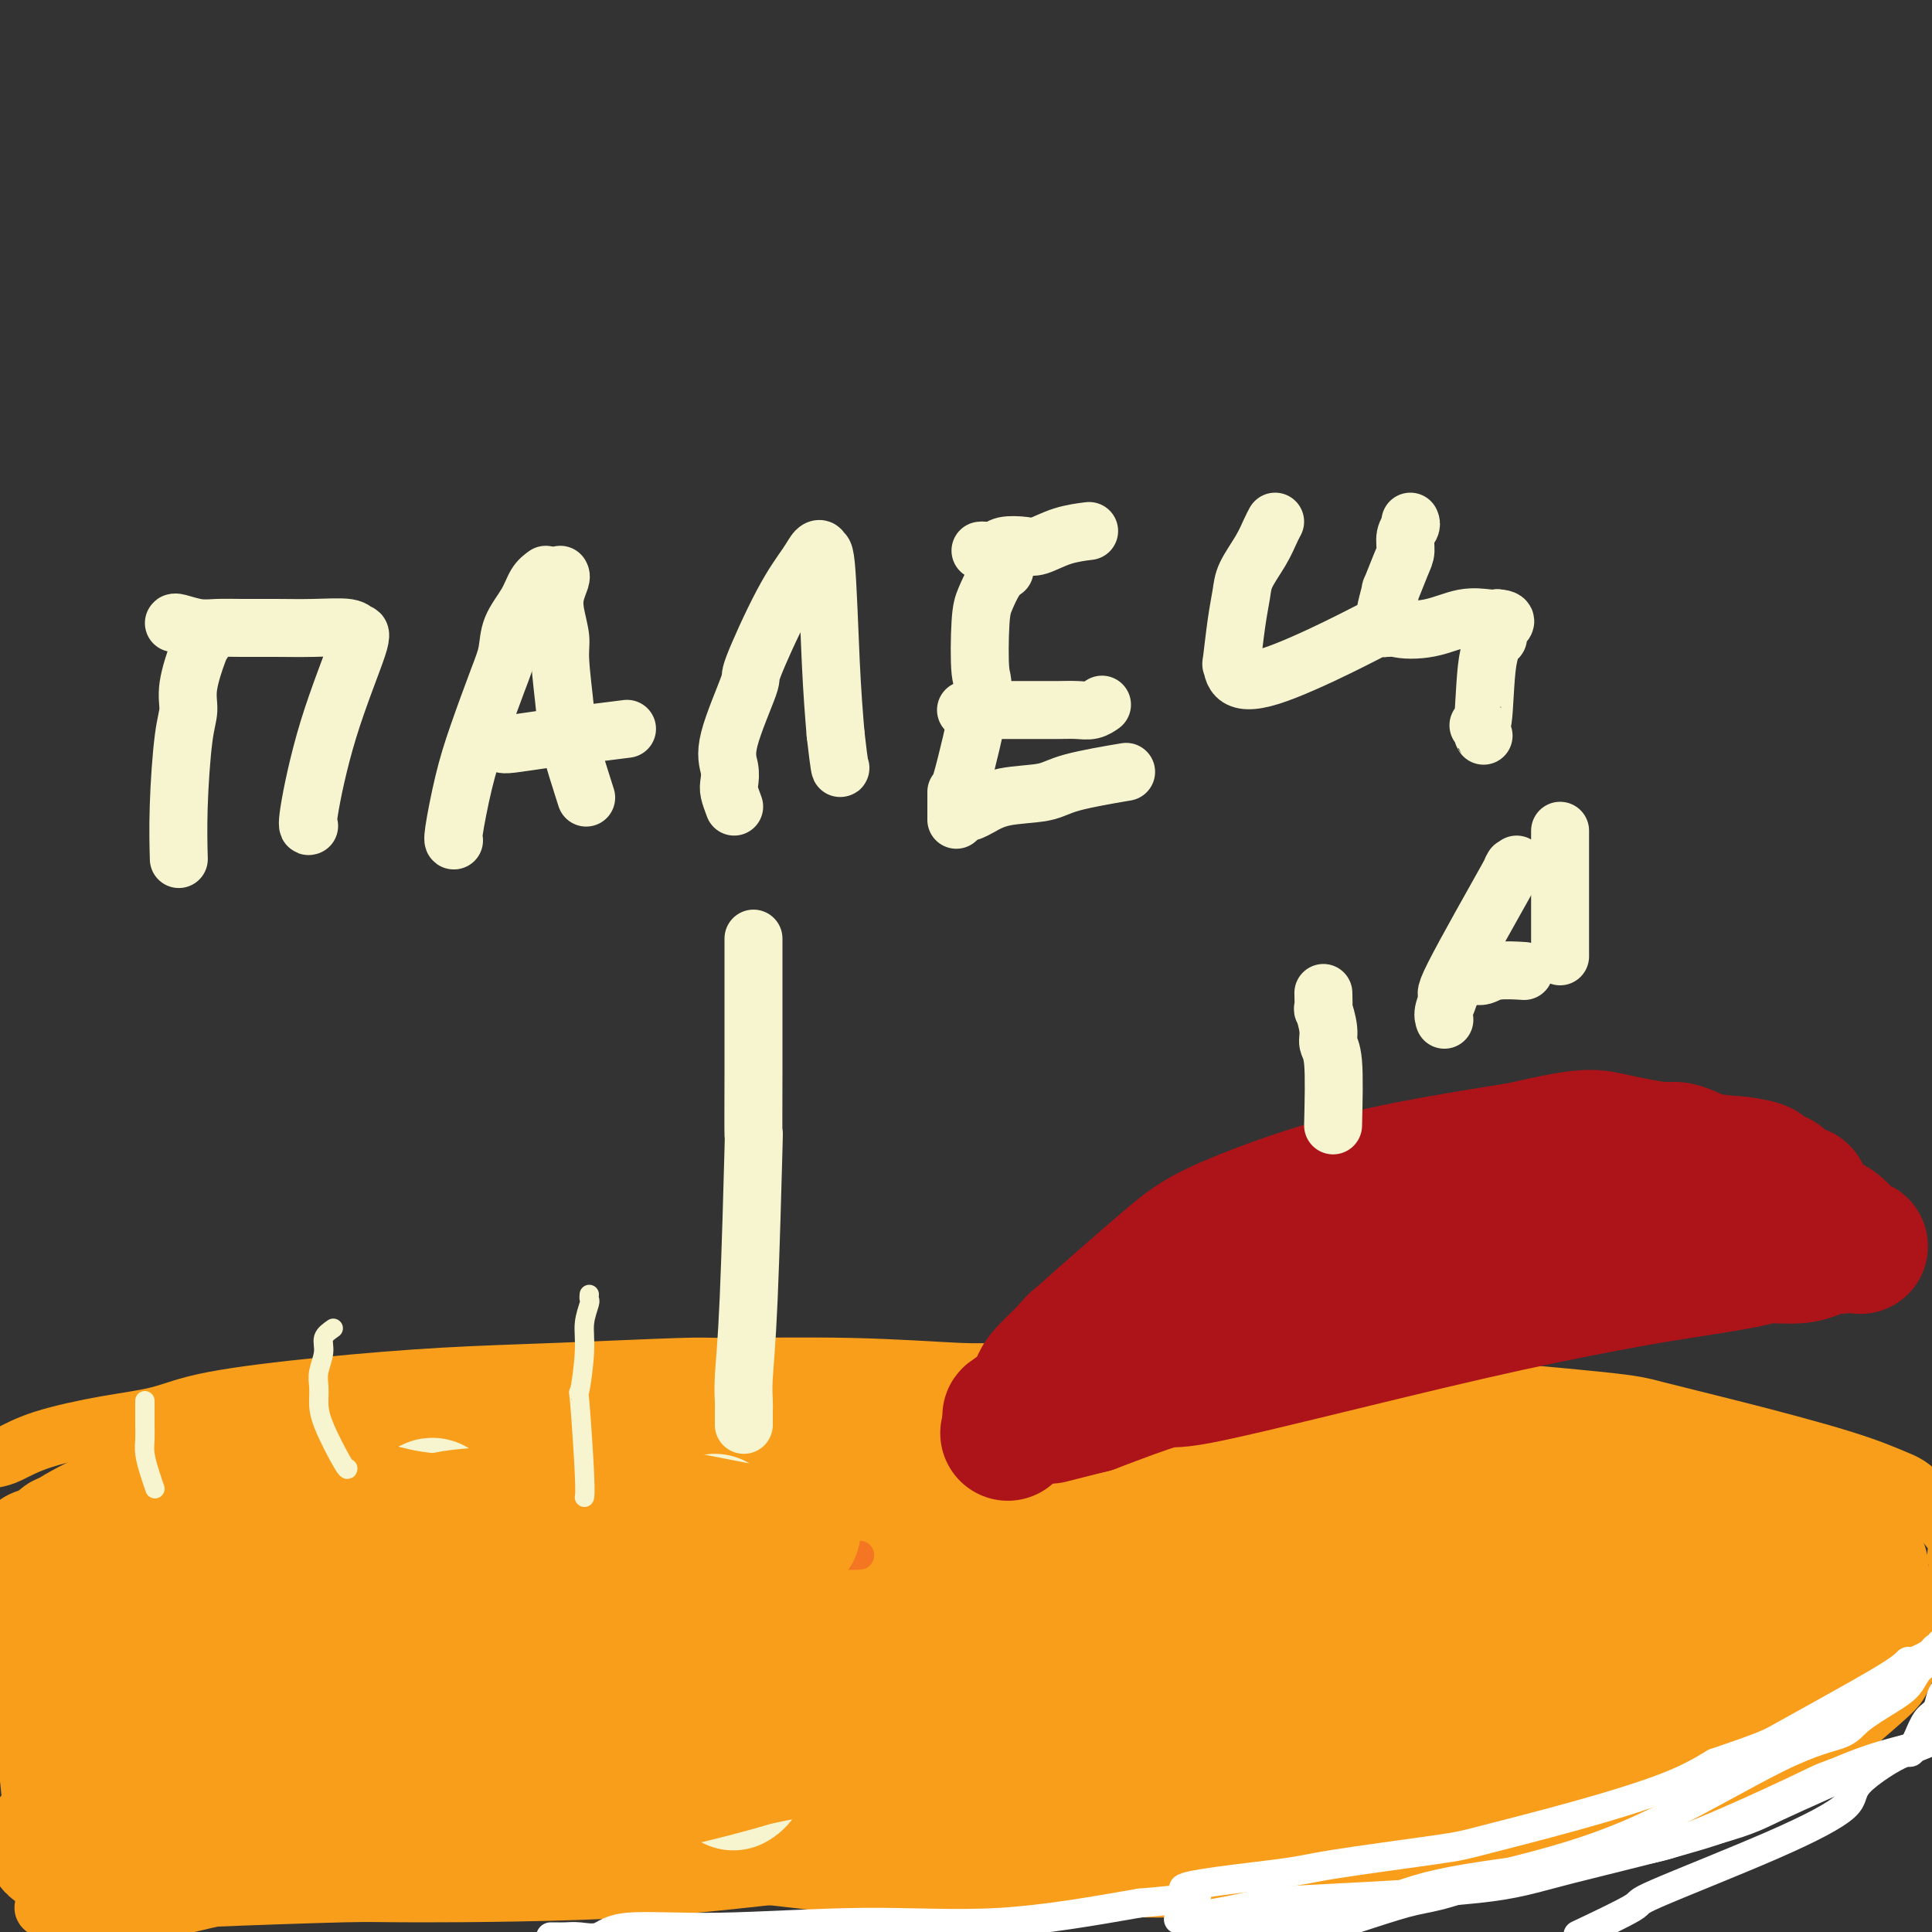 <svg viewBox='0 0 400 400' version='1.1' xmlns='http://www.w3.org/2000/svg' xmlns:xlink='http://www.w3.org/1999/xlink'><rect x="0" y="0" width="400" height="400" fill="#333333" stroke="none"/><g fill='none' stroke='#F99E1B' stroke-width='12' stroke-linecap='round' stroke-linejoin='round'><path d='M-1,302c0.794,-0.163 1.588,-0.325 3,-1c1.412,-0.675 3.442,-1.861 7,-3c3.558,-1.139 8.643,-2.231 13,-3c4.357,-0.769 7.986,-1.214 11,-2c3.014,-0.786 5.414,-1.913 11,-3c5.586,-1.087 14.357,-2.133 23,-3c8.643,-0.867 17.157,-1.554 25,-2c7.843,-0.446 15.016,-0.652 24,-1c8.984,-0.348 19.778,-0.839 25,-1c5.222,-0.161 4.873,0.010 10,0c5.127,-0.010 15.730,-0.199 25,0c9.270,0.199 17.206,0.785 22,1c4.794,0.215 6.444,0.058 12,0c5.556,-0.058 15.016,-0.017 23,0c7.984,0.017 14.492,0.008 21,0'/><path d='M254,284c30.355,-0.006 25.242,0.478 26,1c0.758,0.522 7.385,1.083 18,2c10.615,0.917 25.217,2.189 33,3c7.783,0.811 8.746,1.161 12,2c3.254,0.839 8.797,2.167 16,4c7.203,1.833 16.065,4.172 22,6c5.935,1.828 8.944,3.146 11,4c2.056,0.854 3.159,1.244 5,3c1.841,1.756 4.421,4.878 7,8'/><path d='M404,317c2.012,2.759 1.040,4.157 1,5c-0.040,0.843 0.850,1.132 0,4c-0.850,2.868 -3.440,8.317 -5,11c-1.560,2.683 -2.092,2.600 -3,4c-0.908,1.400 -2.194,4.281 -3,6c-0.806,1.719 -1.134,2.275 -3,4c-1.866,1.725 -5.272,4.618 -8,7c-2.728,2.382 -4.780,4.252 -8,6c-3.220,1.748 -7.610,3.374 -12,5'/><path d='M363,369c-5.694,3.308 -5.930,2.578 -8,3c-2.070,0.422 -5.974,1.996 -10,3c-4.026,1.004 -8.173,1.439 -12,2c-3.827,0.561 -7.333,1.249 -12,2c-4.667,0.751 -10.494,1.566 -18,2c-7.506,0.434 -16.692,0.487 -26,1c-9.308,0.513 -18.737,1.484 -26,2c-7.263,0.516 -12.361,0.576 -21,1c-8.639,0.424 -20.820,1.212 -33,2'/><path d='M197,387c-22.545,0.990 -25.908,0.464 -33,1c-7.092,0.536 -17.914,2.132 -33,3c-15.086,0.868 -34.435,1.006 -44,1c-9.565,-0.006 -9.347,-0.158 -16,0c-6.653,0.158 -20.178,0.625 -29,1c-8.822,0.375 -12.942,0.657 -17,1c-4.058,0.343 -8.054,0.746 -11,1c-2.946,0.254 -4.842,0.358 -5,0c-0.158,-0.358 1.421,-1.179 3,-2'/><path d='M12,393c0.701,-0.228 0.952,0.201 1,0c0.048,-0.201 -0.108,-1.033 2,-2c2.108,-0.967 6.481,-2.071 12,-3c5.519,-0.929 12.184,-1.684 23,-2c10.816,-0.316 25.783,-0.194 37,0c11.217,0.194 18.683,0.461 29,0c10.317,-0.461 23.483,-1.651 37,-2c13.517,-0.349 27.384,0.141 36,0c8.616,-0.141 11.979,-0.914 19,-2c7.021,-1.086 17.698,-2.485 29,-3c11.302,-0.515 23.229,-0.147 28,0c4.771,0.147 2.385,0.074 0,0'/></g>
<g fill='none' stroke='#F99E1B' stroke-width='28' stroke-linecap='round' stroke-linejoin='round'><path d='M8,322c-0.211,0.302 -0.423,0.604 2,0c2.423,-0.604 7.479,-2.113 12,-3c4.521,-0.887 8.506,-1.153 11,-1c2.494,0.153 3.496,0.724 14,-1c10.504,-1.724 30.509,-5.743 37,-8c6.491,-2.257 -0.531,-2.753 17,-4c17.531,-1.247 59.615,-3.244 75,-4c15.385,-0.756 4.071,-0.273 10,0c5.929,0.273 29.099,0.334 44,1c14.901,0.666 21.531,1.938 27,3c5.469,1.062 9.775,1.913 15,3c5.225,1.087 11.368,2.408 4,2c-7.368,-0.408 -28.248,-2.545 -45,-5c-16.752,-2.455 -29.376,-5.227 -42,-8'/><path d='M189,297c-29.410,-2.188 -59.435,-1.159 -82,2c-22.565,3.159 -37.672,8.446 -50,12c-12.328,3.554 -21.879,5.374 -27,6c-5.121,0.626 -5.811,0.056 -7,0c-1.189,-0.056 -2.876,0.400 -2,0c0.876,-0.400 4.315,-1.657 21,-4c16.685,-2.343 46.617,-5.772 73,-8c26.383,-2.228 49.219,-3.254 70,-4c20.781,-0.746 39.509,-1.213 54,-1c14.491,0.213 24.746,1.107 35,2'/><path d='M274,302c21.635,1.017 31.223,3.058 39,5c7.777,1.942 13.744,3.785 17,5c3.256,1.215 3.801,1.801 3,1c-0.801,-0.801 -2.947,-2.990 -29,-3c-26.053,-0.010 -76.014,2.157 -102,2c-25.986,-0.157 -27.996,-2.640 -30,-4c-2.004,-1.360 -4.001,-1.597 3,-3c7.001,-1.403 23.000,-3.972 43,-4c20.000,-0.028 44.000,2.486 68,5'/><path d='M286,306c17.051,1.225 25.680,1.787 33,2c7.320,0.213 13.331,0.078 21,1c7.669,0.922 16.996,2.901 24,5c7.004,2.099 11.684,4.320 15,6c3.316,1.680 5.267,2.820 6,4c0.733,1.180 0.248,2.399 0,3c-0.248,0.601 -0.259,0.585 -1,2c-0.741,1.415 -2.212,4.261 -16,9c-13.788,4.739 -39.894,11.369 -66,18'/><path d='M302,356c-17.085,4.387 -26.797,6.356 -41,8c-14.203,1.644 -32.897,2.965 -50,4c-17.103,1.035 -32.613,1.784 -47,2c-14.387,0.216 -27.649,-0.100 -40,-1c-12.351,-0.900 -23.789,-2.384 -32,-3c-8.211,-0.616 -13.195,-0.364 -19,0c-5.805,0.364 -12.432,0.840 -16,1c-3.568,0.160 -4.076,0.005 -7,0c-2.924,-0.005 -8.264,0.142 -11,0c-2.736,-0.142 -2.868,-0.571 -3,-1'/><path d='M36,366c-14.971,-1.481 11.600,-3.182 33,-5c21.400,-1.818 37.629,-3.752 60,-5c22.371,-1.248 50.883,-1.810 77,-3c26.117,-1.190 49.839,-3.008 64,-4c14.161,-0.992 18.761,-1.158 30,-3c11.239,-1.842 29.116,-5.360 38,-7c8.884,-1.640 8.777,-1.403 8,-2c-0.777,-0.597 -2.222,-2.028 -14,-3c-11.778,-0.972 -33.889,-1.486 -56,-2'/><path d='M276,332c-19.354,-1.153 -32.739,-1.537 -58,1c-25.261,2.537 -62.399,7.993 -87,11c-24.601,3.007 -36.664,3.564 -44,4c-7.336,0.436 -9.946,0.752 -13,0c-3.054,-0.752 -6.553,-2.573 -10,-4c-3.447,-1.427 -6.844,-2.459 -1,-5c5.844,-2.541 20.928,-6.590 30,-9c9.072,-2.410 12.133,-3.182 30,-4c17.867,-0.818 50.541,-1.682 78,-1c27.459,0.682 49.703,2.909 65,4c15.297,1.091 23.649,1.045 32,1'/><path d='M298,330c20.124,1.382 21.933,2.338 8,2c-13.933,-0.338 -43.608,-1.968 -75,-2c-31.392,-0.032 -64.501,1.535 -83,3c-18.499,1.465 -22.387,2.828 -29,3c-6.613,0.172 -15.952,-0.847 -18,-2c-2.048,-1.153 3.194,-2.442 12,-3c8.806,-0.558 21.175,-0.387 38,1c16.825,1.387 38.107,3.989 60,6c21.893,2.011 44.398,3.432 61,4c16.602,0.568 27.301,0.284 38,0'/><path d='M310,342c27.948,1.365 18.318,-0.222 17,-1c-1.318,-0.778 5.675,-0.746 13,-1c7.325,-0.254 14.981,-0.792 20,-1c5.019,-0.208 7.400,-0.085 10,0c2.600,0.085 5.418,0.133 7,0c1.582,-0.133 1.929,-0.448 2,0c0.071,0.448 -0.135,1.659 -1,2c-0.865,0.341 -2.390,-0.188 -5,1c-2.610,1.188 -6.305,4.094 -10,7'/><path d='M363,349c-5.446,2.898 -12.060,5.144 -17,7c-4.940,1.856 -8.205,3.321 -11,5c-2.795,1.679 -5.120,3.573 -12,7c-6.880,3.427 -18.314,8.387 -22,10c-3.686,1.613 0.377,-0.120 -2,0c-2.377,0.120 -11.193,2.092 -18,3c-6.807,0.908 -11.606,0.752 -18,1c-6.394,0.248 -14.384,0.902 -21,1c-6.616,0.098 -11.858,-0.358 -18,0c-6.142,0.358 -13.183,1.531 -26,1c-12.817,-0.531 -31.408,-2.765 -50,-5'/><path d='M148,379c-9.172,-1.072 -7.102,-1.251 -15,-2c-7.898,-0.749 -25.765,-2.069 -41,-1c-15.235,1.069 -27.840,4.526 -33,6c-5.160,1.474 -2.877,0.966 -4,1c-1.123,0.034 -5.652,0.609 -12,2c-6.348,1.391 -14.516,3.599 -19,4c-4.484,0.401 -5.284,-1.006 -6,-1c-0.716,0.006 -1.347,1.425 -2,-2c-0.653,-3.425 -1.330,-11.693 -2,-18c-0.670,-6.307 -1.335,-10.654 -2,-15'/><path d='M12,353c-1.212,-9.302 -1.243,-15.057 -1,-19c0.243,-3.943 0.758,-6.073 1,-9c0.242,-2.927 0.211,-6.649 2,-6c1.789,0.649 5.399,5.670 7,8c1.601,2.330 1.193,1.969 1,7c-0.193,5.031 -0.170,15.453 0,22c0.170,6.547 0.489,9.219 1,13c0.511,3.781 1.215,8.672 2,11c0.785,2.328 1.653,2.094 2,1c0.347,-1.094 0.174,-3.047 0,-5'/><path d='M27,376c0.394,-1.239 0.378,-2.337 -1,-6c-1.378,-3.663 -4.118,-9.893 -7,-14c-2.882,-4.107 -5.908,-6.092 -3,-13c2.908,-6.908 11.748,-18.740 15,-23c3.252,-4.260 0.916,-0.947 1,0c0.084,0.947 2.589,-0.470 6,-1c3.411,-0.530 7.729,-0.173 11,0c3.271,0.173 5.496,0.162 8,0c2.504,-0.162 5.287,-0.475 6,0c0.713,0.475 -0.643,1.737 -2,3'/><path d='M61,322c-3.315,1.862 -10.603,5.017 -17,7c-6.397,1.983 -11.904,2.796 -16,2c-4.096,-0.796 -6.780,-3.199 -9,-5c-2.220,-1.801 -3.977,-3.000 -5,-4c-1.023,-1.000 -1.314,-1.800 0,-3c1.314,-1.200 4.233,-2.799 11,-6c6.767,-3.201 17.381,-8.002 24,-10c6.619,-1.998 9.244,-1.192 14,-1c4.756,0.192 11.645,-0.231 16,0c4.355,0.231 6.178,1.115 8,2'/><path d='M87,304c5.985,0.792 1.949,2.271 1,3c-0.949,0.729 1.189,0.707 -3,2c-4.189,1.293 -14.706,3.900 -28,7c-13.294,3.100 -29.366,6.694 -35,8c-5.634,1.306 -0.832,0.324 0,0c0.832,-0.324 -2.307,0.009 -3,0c-0.693,-0.009 1.060,-0.362 2,-1c0.940,-0.638 1.066,-1.563 6,-3c4.934,-1.437 14.674,-3.387 24,-4c9.326,-0.613 18.236,0.111 23,1c4.764,0.889 5.382,1.945 6,3'/><path d='M80,320c4.568,1.324 1.488,2.633 0,4c-1.488,1.367 -1.384,2.792 -6,6c-4.616,3.208 -13.950,8.198 -24,14c-10.050,5.802 -20.814,12.416 -25,15c-4.186,2.584 -1.792,1.139 -1,1c0.792,-0.139 -0.018,1.027 -1,1c-0.982,-0.027 -2.137,-1.247 4,-4c6.137,-2.753 19.564,-7.039 29,-10c9.436,-2.961 14.880,-4.598 17,-5c2.120,-0.402 0.917,0.430 -1,1c-1.917,0.570 -4.548,0.877 -8,2c-3.452,1.123 -7.726,3.061 -12,5'/><path d='M52,350c-6.468,3.185 -12.140,7.146 -17,11c-4.860,3.854 -8.910,7.600 -12,10c-3.090,2.400 -5.220,3.455 -6,4c-0.780,0.545 -0.209,0.579 -1,2c-0.791,1.421 -2.944,4.229 -4,5c-1.056,0.771 -1.016,-0.494 -1,-1c0.016,-0.506 0.008,-0.253 0,0'/></g>
<g fill='none' stroke='#F7F5D0' stroke-width='28' stroke-linecap='round' stroke-linejoin='round'><path d='M90,312c-0.252,-0.275 -0.503,-0.551 -1,0c-0.497,0.551 -1.239,1.928 -2,3c-0.761,1.072 -1.539,1.838 -2,3c-0.461,1.162 -0.603,2.721 -1,4c-0.397,1.279 -1.049,2.279 -2,5c-0.951,2.721 -2.202,7.163 -3,12c-0.798,4.837 -1.142,10.070 0,17c1.142,6.930 3.769,15.558 5,19c1.231,3.442 1.066,1.698 1,1c-0.066,-0.698 -0.033,-0.349 0,0'/><path d='M148,315c-0.083,0.174 -0.166,0.347 0,1c0.166,0.653 0.580,1.785 1,3c0.420,1.215 0.846,2.515 1,3c0.154,0.485 0.036,0.157 1,4c0.964,3.843 3.011,11.856 4,15c0.989,3.144 0.920,1.417 1,3c0.080,1.583 0.310,6.476 0,11c-0.310,4.524 -1.160,8.680 -2,11c-0.840,2.320 -1.668,2.806 -2,3c-0.332,0.194 -0.166,0.097 0,0'/><path d='M124,327c0.050,0.284 0.100,0.568 0,1c-0.100,0.432 -0.352,1.012 -1,2c-0.648,0.988 -1.694,2.383 -2,4c-0.306,1.617 0.128,3.455 0,5c-0.128,1.545 -0.819,2.798 -1,5c-0.181,2.202 0.147,5.353 0,7c-0.147,1.647 -0.770,1.790 -1,5c-0.230,3.210 -0.066,9.489 0,12c0.066,2.511 0.033,1.256 0,0'/></g>
<g fill='none' stroke='#AD1419' stroke-width='28' stroke-linecap='round' stroke-linejoin='round'><path d='M228,289c-0.309,-0.355 -0.619,-0.710 0,-1c0.619,-0.290 2.165,-0.514 3,-1c0.835,-0.486 0.958,-1.233 2,-2c1.042,-0.767 3.003,-1.555 4,-2c0.997,-0.445 1.030,-0.549 4,-2c2.970,-1.451 8.879,-4.251 13,-6c4.121,-1.749 6.456,-2.448 12,-5c5.544,-2.552 14.298,-6.957 22,-10c7.702,-3.043 14.353,-4.723 19,-6c4.647,-1.277 7.290,-2.152 12,-3c4.710,-0.848 11.489,-1.671 17,-2c5.511,-0.329 9.756,-0.165 14,0'/><path d='M350,249c7.944,-0.184 12.304,0.357 16,1c3.696,0.643 6.728,1.388 9,2c2.272,0.612 3.784,1.092 5,2c1.216,0.908 2.135,2.244 3,3c0.865,0.756 1.676,0.930 2,1c0.324,0.070 0.162,0.035 0,0'/><path d='M381,258c-0.583,-0.082 -1.166,-0.163 -2,0c-0.834,0.163 -1.918,0.572 -3,1c-1.082,0.428 -2.162,0.875 -4,1c-1.838,0.125 -4.433,-0.073 -6,0c-1.567,0.073 -2.104,0.417 -5,1c-2.896,0.583 -8.150,1.404 -12,2c-3.850,0.596 -6.297,0.965 -12,2c-5.703,1.035 -14.664,2.736 -25,5c-10.336,2.264 -22.049,5.091 -34,8c-11.951,2.909 -24.141,5.898 -30,7c-5.859,1.102 -5.388,0.315 -8,1c-2.612,0.685 -8.306,2.843 -14,5'/><path d='M226,291c-14.277,3.546 -6.970,1.910 -5,1c1.970,-0.910 -1.399,-1.096 -3,-1c-1.601,0.096 -1.435,0.473 -1,-1c0.435,-1.473 1.140,-4.795 2,-7c0.860,-2.205 1.874,-3.293 6,-7c4.126,-3.707 11.365,-10.032 16,-14c4.635,-3.968 6.665,-5.579 12,-8c5.335,-2.421 13.975,-5.652 22,-8c8.025,-2.348 15.436,-3.814 22,-5c6.564,-1.186 12.282,-2.093 18,-3'/><path d='M315,238c13.043,-3.063 14.652,-2.720 18,-2c3.348,0.720 8.435,1.819 11,2c2.565,0.181 2.609,-0.555 6,1c3.391,1.555 10.131,5.401 13,7c2.869,1.599 1.867,0.950 2,1c0.133,0.050 1.400,0.798 2,1c0.600,0.202 0.532,-0.142 1,0c0.468,0.142 1.472,0.769 2,1c0.528,0.231 0.579,0.066 0,0c-0.579,-0.066 -1.790,-0.033 -3,0'/><path d='M367,249c-2.254,-0.224 -6.388,-0.785 -10,-1c-3.612,-0.215 -6.702,-0.086 -7,-1c-0.298,-0.914 2.195,-2.873 -13,-1c-15.195,1.873 -48.080,7.578 -61,10c-12.920,2.422 -5.877,1.561 -8,4c-2.123,2.439 -13.411,8.178 -20,12c-6.589,3.822 -8.477,5.725 -12,8c-3.523,2.275 -8.679,4.920 -12,7c-3.321,2.080 -4.806,3.594 -5,4c-0.194,0.406 0.903,-0.297 2,-1'/><path d='M221,290c-7.393,4.368 1.626,-1.711 8,-6c6.374,-4.289 10.104,-6.787 17,-11c6.896,-4.213 16.959,-10.139 22,-13c5.041,-2.861 5.059,-2.655 12,-5c6.941,-2.345 20.804,-7.240 26,-9c5.196,-1.760 1.724,-0.386 3,0c1.276,0.386 7.301,-0.216 12,-1c4.699,-0.784 8.073,-1.750 11,-2c2.927,-0.250 5.408,0.214 8,1c2.592,0.786 5.296,1.893 8,3'/><path d='M348,247c3.614,0.846 4.649,0.960 6,1c1.351,0.040 3.019,0.007 5,0c1.981,-0.007 4.276,0.012 7,0c2.724,-0.012 5.877,-0.055 7,0c1.123,0.055 0.216,0.210 0,0c-0.216,-0.210 0.260,-0.783 0,-1c-0.260,-0.217 -1.255,-0.079 -5,-1c-3.745,-0.921 -10.239,-2.902 -15,-4c-4.761,-1.098 -7.789,-1.314 -13,-1c-5.211,0.314 -12.606,1.157 -20,2'/><path d='M320,243c-7.872,1.001 -11.053,3.003 -17,5c-5.947,1.997 -14.661,3.990 -20,5c-5.339,1.010 -7.302,1.037 -14,5c-6.698,3.963 -18.132,11.862 -23,15c-4.868,3.138 -3.172,1.517 -6,3c-2.828,1.483 -10.180,6.071 -15,9c-4.820,2.929 -7.106,4.197 -9,5c-1.894,0.803 -3.394,1.139 -5,2c-1.606,0.861 -3.316,2.246 0,0c3.316,-2.246 11.658,-8.123 20,-14'/><path d='M231,278c6.228,-4.402 11.798,-8.406 17,-12c5.202,-3.594 10.038,-6.778 14,-9c3.962,-2.222 7.051,-3.481 14,-6c6.949,-2.519 17.756,-6.296 22,-8c4.244,-1.704 1.923,-1.334 5,-2c3.077,-0.666 11.552,-2.368 16,-3c4.448,-0.632 4.869,-0.194 7,0c2.131,0.194 5.973,0.145 9,0c3.027,-0.145 5.238,-0.385 8,0c2.762,0.385 6.075,1.396 9,2c2.925,0.604 5.463,0.802 8,1'/><path d='M360,241c7.236,0.933 4.826,1.766 4,2c-0.826,0.234 -0.069,-0.129 1,0c1.069,0.129 2.448,0.751 3,1c0.552,0.249 0.276,0.124 0,0'/><path d='M254,255c-0.581,0.700 -1.161,1.400 -2,2c-0.839,0.600 -1.936,1.101 -3,2c-1.064,0.899 -2.093,2.197 -3,3c-0.907,0.803 -1.691,1.111 -3,2c-1.309,0.889 -3.144,2.360 -7,5c-3.856,2.640 -9.732,6.448 -12,8c-2.268,1.552 -0.928,0.847 -2,2c-1.072,1.153 -4.555,4.165 -6,6c-1.445,1.835 -0.850,2.494 -1,3c-0.150,0.506 -1.043,0.859 -2,2c-0.957,1.141 -1.979,3.071 -3,5'/><path d='M210,295c-2.333,3.000 -1.167,1.500 0,0'/></g>
<g fill='none' stroke='#FFFFFF' stroke-width='6' stroke-linecap='round' stroke-linejoin='round'><path d='M114,401c0.260,-0.005 0.521,-0.009 1,0c0.479,0.009 1.177,0.032 2,0c0.823,-0.032 1.771,-0.118 3,0c1.229,0.118 2.739,0.441 4,0c1.261,-0.441 2.271,-1.646 6,-2c3.729,-0.354 10.175,0.142 19,0c8.825,-0.142 20.030,-0.923 30,-1c9.970,-0.077 18.706,0.549 28,0c9.294,-0.549 19.147,-2.275 29,-4'/><path d='M236,394c19.870,-1.601 8.544,-2.103 9,-3c0.456,-0.897 12.695,-2.187 19,-3c6.305,-0.813 6.676,-1.147 12,-2c5.324,-0.853 15.601,-2.226 21,-3c5.399,-0.774 5.921,-0.950 10,-2c4.079,-1.050 11.713,-2.975 19,-5c7.287,-2.025 14.225,-4.150 19,-6c4.775,-1.850 7.388,-3.425 10,-5'/><path d='M355,365c10.034,-3.421 11.120,-3.973 13,-5c1.880,-1.027 4.555,-2.529 9,-5c4.445,-2.471 10.659,-5.910 14,-8c3.341,-2.090 3.810,-2.829 4,-3c0.190,-0.171 0.100,0.227 1,0c0.900,-0.227 2.788,-1.077 4,-2c1.212,-0.923 1.748,-1.917 2,-2c0.252,-0.083 0.222,0.747 0,1c-0.222,0.253 -0.635,-0.071 -1,0c-0.365,0.071 -0.683,0.535 -1,1'/><path d='M400,342c-0.436,0.681 -0.526,1.382 -1,2c-0.474,0.618 -1.333,1.152 -2,2c-0.667,0.848 -1.143,2.009 -2,3c-0.857,0.991 -2.095,1.813 -4,3c-1.905,1.187 -4.477,2.738 -6,4c-1.523,1.262 -1.996,2.235 -4,3c-2.004,0.765 -5.540,1.321 -13,5c-7.460,3.679 -18.846,10.480 -29,15c-10.154,4.520 -19.077,6.760 -28,9'/><path d='M311,388c-14.140,5.431 -14.489,4.509 -20,6c-5.511,1.491 -16.182,5.395 -23,7c-6.818,1.605 -9.781,0.909 -12,1c-2.219,0.091 -3.694,0.967 -4,1c-0.306,0.033 0.557,-0.776 1,-1c0.443,-0.224 0.465,0.138 1,0c0.535,-0.138 1.583,-0.777 2,-1c0.417,-0.223 0.205,-0.029 5,-1c4.795,-0.971 14.599,-3.108 21,-5c6.401,-1.892 9.400,-3.541 16,-5c6.600,-1.459 16.800,-2.730 27,-4'/><path d='M325,386c15.193,-3.200 16.677,-2.701 23,-5c6.323,-2.299 17.485,-7.398 23,-10c5.515,-2.602 5.383,-2.707 9,-4c3.617,-1.293 10.985,-3.774 15,-5c4.015,-1.226 4.678,-1.197 6,-2c1.322,-0.803 3.302,-2.439 4,-3c0.698,-0.561 0.115,-0.047 0,0c-0.115,0.047 0.238,-0.372 0,0c-0.238,0.372 -1.068,1.535 -4,3c-2.932,1.465 -7.966,3.233 -13,5'/><path d='M388,365c-6.755,3.061 -15.143,6.712 -20,9c-4.857,2.288 -6.183,3.212 -17,6c-10.817,2.788 -31.124,7.441 -43,10c-11.876,2.559 -15.320,3.026 -17,3c-1.680,-0.026 -1.597,-0.543 -4,0c-2.403,0.543 -7.294,2.145 -13,3c-5.706,0.855 -12.229,0.961 -17,1c-4.771,0.039 -7.792,0.011 -9,0c-1.208,-0.011 -0.604,-0.006 0,0'/><path d='M248,397c-8.872,0.968 -1.052,-0.114 4,-1c5.052,-0.886 7.336,-1.578 10,-2c2.664,-0.422 5.707,-0.575 14,-1c8.293,-0.425 21.835,-1.121 30,-2c8.165,-0.879 10.953,-1.940 19,-4c8.047,-2.060 21.353,-5.119 30,-8c8.647,-2.881 12.636,-5.583 17,-8c4.364,-2.417 9.104,-4.548 13,-6c3.896,-1.452 6.948,-2.226 10,-3'/><path d='M395,362c7.353,-2.936 5.734,-1.777 6,-2c0.266,-0.223 2.417,-1.830 4,-3c1.583,-1.170 2.598,-1.905 3,-4c0.402,-2.095 0.189,-5.551 0,-7c-0.189,-1.449 -0.356,-0.890 0,-2c0.356,-1.110 1.233,-3.889 2,-8c0.767,-4.111 1.422,-9.556 2,-14c0.578,-4.444 1.079,-7.889 1,-11c-0.079,-3.111 -0.737,-5.889 -1,-8c-0.263,-2.111 -0.132,-3.556 0,-5'/><path d='M412,298c0.061,-9.078 -1.788,-4.273 -3,-3c-1.212,1.273 -1.789,-0.987 -2,0c-0.211,0.987 -0.058,5.222 0,7c0.058,1.778 0.019,1.099 0,1c-0.019,-0.099 -0.019,0.380 0,2c0.019,1.620 0.058,4.380 0,6c-0.058,1.620 -0.212,2.102 0,3c0.212,0.898 0.788,2.214 1,3c0.212,0.786 0.058,1.041 0,2c-0.058,0.959 -0.020,2.622 0,4c0.020,1.378 0.022,2.473 0,4c-0.022,1.527 -0.068,3.487 0,5c0.068,1.513 0.250,2.578 0,4c-0.250,1.422 -0.931,3.200 -1,4c-0.069,0.800 0.473,0.621 0,2c-0.473,1.379 -1.961,4.314 -3,6c-1.039,1.686 -1.629,2.122 -2,3c-0.371,0.878 -0.523,2.198 -1,3c-0.477,0.802 -1.279,1.086 -2,2c-0.721,0.914 -1.360,2.457 -2,4'/><path d='M397,360c-1.846,4.086 -0.960,2.300 -3,3c-2.040,0.700 -7.006,3.885 -9,6c-1.994,2.115 -1.016,3.160 -3,5c-1.984,1.840 -6.929,4.477 -15,8c-8.071,3.523 -19.266,7.934 -24,10c-4.734,2.066 -3.005,1.787 -5,3c-1.995,1.213 -7.713,3.918 -10,5c-2.287,1.082 -1.144,0.541 0,0'/></g>
<g fill='none' stroke='#F47623' stroke-width='6' stroke-linecap='round' stroke-linejoin='round'><path d='M72,325c0.004,-0.338 0.007,-0.675 1,-1c0.993,-0.325 2.975,-0.637 9,-1c6.025,-0.363 16.093,-0.777 22,-1c5.907,-0.223 7.654,-0.255 10,0c2.346,0.255 5.290,0.797 8,1c2.710,0.203 5.187,0.069 8,0c2.813,-0.069 5.964,-0.071 11,0c5.036,0.071 11.959,0.215 17,0c5.041,-0.215 8.200,-0.790 12,-1c3.800,-0.210 8.240,-0.056 8,0c-0.240,0.056 -5.161,0.015 -7,0c-1.839,-0.015 -0.596,-0.004 -2,0c-1.404,0.004 -5.455,0.001 -9,0c-3.545,-0.001 -6.584,-0.000 -8,0c-1.416,0.000 -1.208,0.000 -1,0'/><path d='M151,322c-4.500,0.000 -2.250,0.000 0,0'/></g>
<g fill='none' stroke='#F99E1B' stroke-width='28' stroke-linecap='round' stroke-linejoin='round'><path d='M62,306c0.601,0.051 1.202,0.103 3,1c1.798,0.897 4.792,2.640 8,4c3.208,1.360 6.631,2.336 10,3c3.369,0.664 6.683,1.015 10,1c3.317,-0.015 6.637,-0.398 9,0c2.363,0.398 3.771,1.575 10,2c6.229,0.425 17.280,0.098 27,0c9.720,-0.098 18.110,0.035 22,0c3.890,-0.035 3.280,-0.236 3,0c-0.280,0.236 -0.229,0.910 -5,1c-4.771,0.090 -14.363,-0.403 -30,2c-15.637,2.403 -37.318,7.701 -59,13'/><path d='M70,333c-11.954,3.084 -12.340,4.293 -13,5c-0.660,0.707 -1.596,0.911 2,0c3.596,-0.911 11.723,-2.937 20,-4c8.277,-1.063 16.703,-1.163 28,-2c11.297,-0.837 25.464,-2.411 31,-3c5.536,-0.589 2.440,-0.193 3,0c0.560,0.193 4.774,0.184 10,0c5.226,-0.184 11.463,-0.544 3,1c-8.463,1.544 -31.625,4.993 -48,9c-16.375,4.007 -25.964,8.574 -32,12c-6.036,3.426 -8.518,5.713 -11,8'/><path d='M63,359c-2.527,1.694 -3.346,1.930 1,2c4.346,0.070 13.855,-0.027 28,-1c14.145,-0.973 32.925,-2.823 47,-4c14.075,-1.177 23.446,-1.680 30,-1c6.554,0.680 10.293,2.542 12,3c1.707,0.458 1.382,-0.490 -1,0c-2.382,0.490 -6.821,2.416 -19,5c-12.179,2.584 -32.100,5.827 -47,8c-14.900,2.173 -24.781,3.277 -30,5c-5.219,1.723 -5.777,4.064 -5,5c0.777,0.936 2.888,0.468 5,0'/><path d='M84,381c6.316,-1.302 19.606,-4.555 35,-8c15.394,-3.445 32.892,-7.080 43,-11c10.108,-3.920 12.825,-8.123 17,-10c4.175,-1.877 9.807,-1.427 0,-4c-9.807,-2.573 -35.053,-8.167 -50,-11c-14.947,-2.833 -19.594,-2.904 -25,-3c-5.406,-0.096 -11.571,-0.218 -17,-1c-5.429,-0.782 -10.123,-2.223 -10,-4c0.123,-1.777 5.061,-3.888 10,-6'/><path d='M87,323c6.135,-2.291 16.472,-5.020 26,-6c9.528,-0.980 18.245,-0.211 24,0c5.755,0.211 8.547,-0.137 13,0c4.453,0.137 10.568,0.757 12,1c1.432,0.243 -1.820,0.107 -8,-1c-6.180,-1.107 -15.289,-3.186 -23,-4c-7.711,-0.814 -14.026,-0.362 -20,0c-5.974,0.362 -11.608,0.636 -15,1c-3.392,0.364 -4.540,0.818 -5,1c-0.460,0.182 -0.230,0.091 0,0'/></g>
<g fill='none' stroke='#F7F5D0' stroke-width='4' stroke-linecap='round' stroke-linejoin='round'><path d='M122,268c-0.032,0.400 -0.065,0.801 0,1c0.065,0.199 0.227,0.197 0,1c-0.227,0.803 -0.842,2.410 -1,4c-0.158,1.590 0.140,3.162 0,6c-0.140,2.838 -0.717,6.943 -1,8c-0.283,1.057 -0.272,-0.933 0,2c0.272,2.933 0.804,10.790 1,15c0.196,4.210 0.056,4.774 0,5c-0.056,0.226 -0.028,0.113 0,0'/><path d='M69,275c-0.876,0.607 -1.751,1.215 -2,2c-0.249,0.785 0.130,1.748 0,3c-0.130,1.252 -0.767,2.792 -1,4c-0.233,1.208 -0.062,2.085 0,3c0.062,0.915 0.017,1.867 0,3c-0.017,1.133 -0.004,2.448 1,5c1.004,2.552 3.001,6.341 4,8c0.999,1.659 1.000,1.188 1,1c0.000,-0.188 0.000,-0.094 0,0'/><path d='M30,290c-0.000,0.381 -0.001,0.761 0,1c0.001,0.239 0.003,0.335 0,1c-0.003,0.665 -0.011,1.898 0,3c0.011,1.102 0.042,2.071 0,3c-0.042,0.929 -0.155,1.816 0,3c0.155,1.184 0.580,2.665 1,4c0.420,1.335 0.834,2.524 1,3c0.166,0.476 0.083,0.238 0,0'/></g>
<g fill='none' stroke='#F7F5D0' stroke-width='12' stroke-linecap='round' stroke-linejoin='round'><path d='M154,295c-0.006,-1.130 -0.012,-2.260 0,-3c0.012,-0.740 0.042,-1.088 0,-2c-0.042,-0.912 -0.155,-2.386 0,-5c0.155,-2.614 0.577,-6.366 1,-16c0.423,-9.634 0.845,-25.150 1,-31c0.155,-5.850 0.041,-2.034 0,-3c-0.041,-0.966 -0.011,-6.712 0,-13c0.011,-6.288 0.003,-13.116 0,-18c-0.003,-4.884 -0.001,-7.824 0,-9c0.001,-1.176 0.000,-0.588 0,0'/><path d='M42,133c-0.190,0.180 -0.380,0.360 -1,2c-0.620,1.640 -1.669,4.738 -2,7c-0.331,2.262 0.055,3.686 0,5c-0.055,1.314 -0.551,2.517 -1,6c-0.449,3.483 -0.852,9.245 -1,14c-0.148,4.755 -0.042,8.501 0,10c0.042,1.499 0.021,0.749 0,0'/><path d='M36,129c0.062,-0.113 0.124,-0.227 1,0c0.876,0.227 2.566,0.793 4,1c1.434,0.207 2.612,0.054 4,0c1.388,-0.054 2.987,-0.010 5,0c2.013,0.010 4.439,-0.013 7,0c2.561,0.013 5.256,0.062 8,0c2.744,-0.062 5.537,-0.233 7,0c1.463,0.233 1.597,0.872 2,1c0.403,0.128 1.075,-0.253 0,3c-1.075,3.253 -3.896,10.140 -6,17c-2.104,6.860 -3.489,13.693 -4,17c-0.511,3.307 -0.146,3.088 0,3c0.146,-0.088 0.073,-0.044 0,0'/><path d='M113,119c-0.704,0.511 -1.408,1.022 -2,2c-0.592,0.978 -1.071,2.422 -2,4c-0.929,1.578 -2.307,3.291 -3,5c-0.693,1.709 -0.701,3.414 -1,5c-0.299,1.586 -0.889,3.052 -2,6c-1.111,2.948 -2.742,7.378 -4,11c-1.258,3.622 -2.141,6.435 -3,10c-0.859,3.565 -1.693,7.883 -2,10c-0.307,2.117 -0.088,2.033 0,2c0.088,-0.033 0.044,-0.017 0,0'/><path d='M116,119c0.105,0.169 0.209,0.339 0,1c-0.209,0.661 -0.732,1.814 -1,3c-0.268,1.186 -0.281,2.404 0,4c0.281,1.596 0.857,3.571 1,5c0.143,1.429 -0.147,2.311 0,5c0.147,2.689 0.730,7.185 1,10c0.270,2.815 0.227,3.950 1,7c0.773,3.050 2.364,8.014 3,10c0.636,1.986 0.318,0.993 0,0'/><path d='M104,154c0.231,0.091 0.463,0.182 2,0c1.537,-0.182 4.381,-0.636 7,-1c2.619,-0.364 5.013,-0.636 8,-1c2.987,-0.364 6.568,-0.818 8,-1c1.432,-0.182 0.716,-0.091 0,0'/><path d='M152,167c-0.414,-1.107 -0.828,-2.214 -1,-3c-0.172,-0.786 -0.104,-1.251 0,-2c0.104,-0.749 0.242,-1.784 0,-3c-0.242,-1.216 -0.864,-2.615 0,-6c0.864,-3.385 3.215,-8.756 4,-11c0.785,-2.244 0.004,-1.359 1,-4c0.996,-2.641 3.769,-8.806 6,-13c2.231,-4.194 3.921,-6.415 5,-8c1.079,-1.585 1.546,-2.534 2,-3c0.454,-0.466 0.895,-0.451 1,0c0.105,0.451 -0.127,1.337 0,1c0.127,-0.337 0.611,-1.899 1,2c0.389,3.899 0.683,13.257 1,20c0.317,6.743 0.659,10.872 1,15'/><path d='M173,152c0.844,7.467 0.956,7.133 1,7c0.044,-0.133 0.022,-0.067 0,0'/><path d='M203,114c0.229,-0.029 0.457,-0.059 1,0c0.543,0.059 1.399,0.205 2,0c0.601,-0.205 0.946,-0.763 2,-1c1.054,-0.237 2.815,-0.155 4,0c1.185,0.155 1.792,0.382 3,0c1.208,-0.382 3.018,-1.372 5,-2c1.982,-0.628 4.138,-0.894 5,-1c0.862,-0.106 0.431,-0.053 0,0'/><path d='M208,118c-0.647,0.466 -1.294,0.932 -2,2c-0.706,1.068 -1.471,2.738 -2,4c-0.529,1.262 -0.821,2.115 -1,5c-0.179,2.885 -0.244,7.800 0,10c0.244,2.200 0.797,1.683 0,6c-0.797,4.317 -2.946,13.466 -4,17c-1.054,3.534 -1.015,1.451 -1,2c0.015,0.549 0.004,3.728 0,5c-0.004,1.272 -0.002,0.636 0,0'/><path d='M200,147c0.098,0.000 0.196,0.000 1,0c0.804,-0.000 2.315,-0.000 4,0c1.685,0.000 3.543,0.001 5,0c1.457,-0.001 2.513,-0.004 4,0c1.487,0.004 3.404,0.015 5,0c1.596,-0.015 2.871,-0.056 4,0c1.129,0.056 2.112,0.207 3,0c0.888,-0.207 1.682,-0.774 2,-1c0.318,-0.226 0.159,-0.113 0,0'/><path d='M201,168c0.494,-0.215 0.989,-0.429 2,-1c1.011,-0.571 2.539,-1.498 5,-2c2.461,-0.502 5.856,-0.578 8,-1c2.144,-0.422 3.039,-1.191 6,-2c2.961,-0.809 7.989,-1.660 10,-2c2.011,-0.340 1.006,-0.170 0,0'/><path d='M264,108c-0.281,0.520 -0.561,1.040 -1,2c-0.439,0.960 -1.035,2.361 -2,4c-0.965,1.639 -2.297,3.515 -3,5c-0.703,1.485 -0.777,2.580 -1,4c-0.223,1.420 -0.595,3.166 -1,6c-0.405,2.834 -0.842,6.755 -1,8c-0.158,1.245 -0.038,-0.185 0,0c0.038,0.185 -0.004,1.987 1,3c1.004,1.013 3.056,1.238 7,0c3.944,-1.238 9.779,-3.940 14,-6c4.221,-2.060 6.829,-3.478 8,-4c1.171,-0.522 0.906,-0.149 1,0c0.094,0.149 0.547,0.075 1,0'/><path d='M287,130c5.167,-1.667 2.583,-0.833 0,0'/><path d='M292,108c0.117,0.274 0.234,0.549 0,1c-0.234,0.451 -0.818,1.080 -1,2c-0.182,0.920 0.039,2.131 0,3c-0.039,0.869 -0.337,1.398 -1,3c-0.663,1.602 -1.692,4.279 -2,5c-0.308,0.721 0.106,-0.512 0,0c-0.106,0.512 -0.732,2.771 -1,4c-0.268,1.229 -0.178,1.429 0,2c0.178,0.571 0.443,1.512 2,2c1.557,0.488 4.407,0.523 7,0c2.593,-0.523 4.929,-1.602 7,-2c2.071,-0.398 3.877,-0.114 5,0c1.123,0.114 1.561,0.057 2,0'/><path d='M310,128c3.247,0.178 0.863,1.624 0,2c-0.863,0.376 -0.206,-0.317 0,0c0.206,0.317 -0.041,1.645 0,2c0.041,0.355 0.368,-0.262 0,0c-0.368,0.262 -1.433,1.402 -2,5c-0.567,3.598 -0.637,9.655 -1,12c-0.363,2.345 -1.021,0.977 -1,1c0.021,0.023 0.720,1.435 1,2c0.280,0.565 0.140,0.282 0,0'/><path d='M276,233c0.121,-5.098 0.243,-10.196 0,-13c-0.243,-2.804 -0.850,-3.312 -1,-4c-0.150,-0.688 0.156,-1.554 0,-3c-0.156,-1.446 -0.774,-3.470 -1,-4c-0.226,-0.530 -0.061,0.434 0,0c0.061,-0.434 0.017,-2.267 0,-3c-0.017,-0.733 -0.009,-0.367 0,0'/><path d='M314,179c-0.637,0.776 -1.274,1.552 -1,1c0.274,-0.552 1.461,-2.431 -1,2c-2.461,4.431 -8.568,15.174 -11,20c-2.432,4.826 -1.188,3.737 -1,4c0.188,0.263 -0.680,1.879 -1,3c-0.320,1.121 -0.091,1.749 0,2c0.091,0.251 0.046,0.126 0,0'/><path d='M323,172c0.000,0.755 0.000,1.511 0,2c0.000,0.489 0.000,0.713 0,1c0.000,0.287 0.000,0.637 0,2c-0.000,1.363 0.000,3.738 0,5c0.000,1.262 0.000,1.410 0,4c0.000,2.590 0.000,7.620 0,10c0.000,2.380 0.000,2.108 0,2c0.000,-0.108 0.000,-0.054 0,0'/><path d='M304,202c0.247,-0.030 0.494,-0.061 1,0c0.506,0.061 1.270,0.212 2,0c0.730,-0.212 1.427,-0.788 3,-1c1.573,-0.212 4.021,-0.061 5,0c0.979,0.061 0.490,0.030 0,0'/></g>
</svg>
